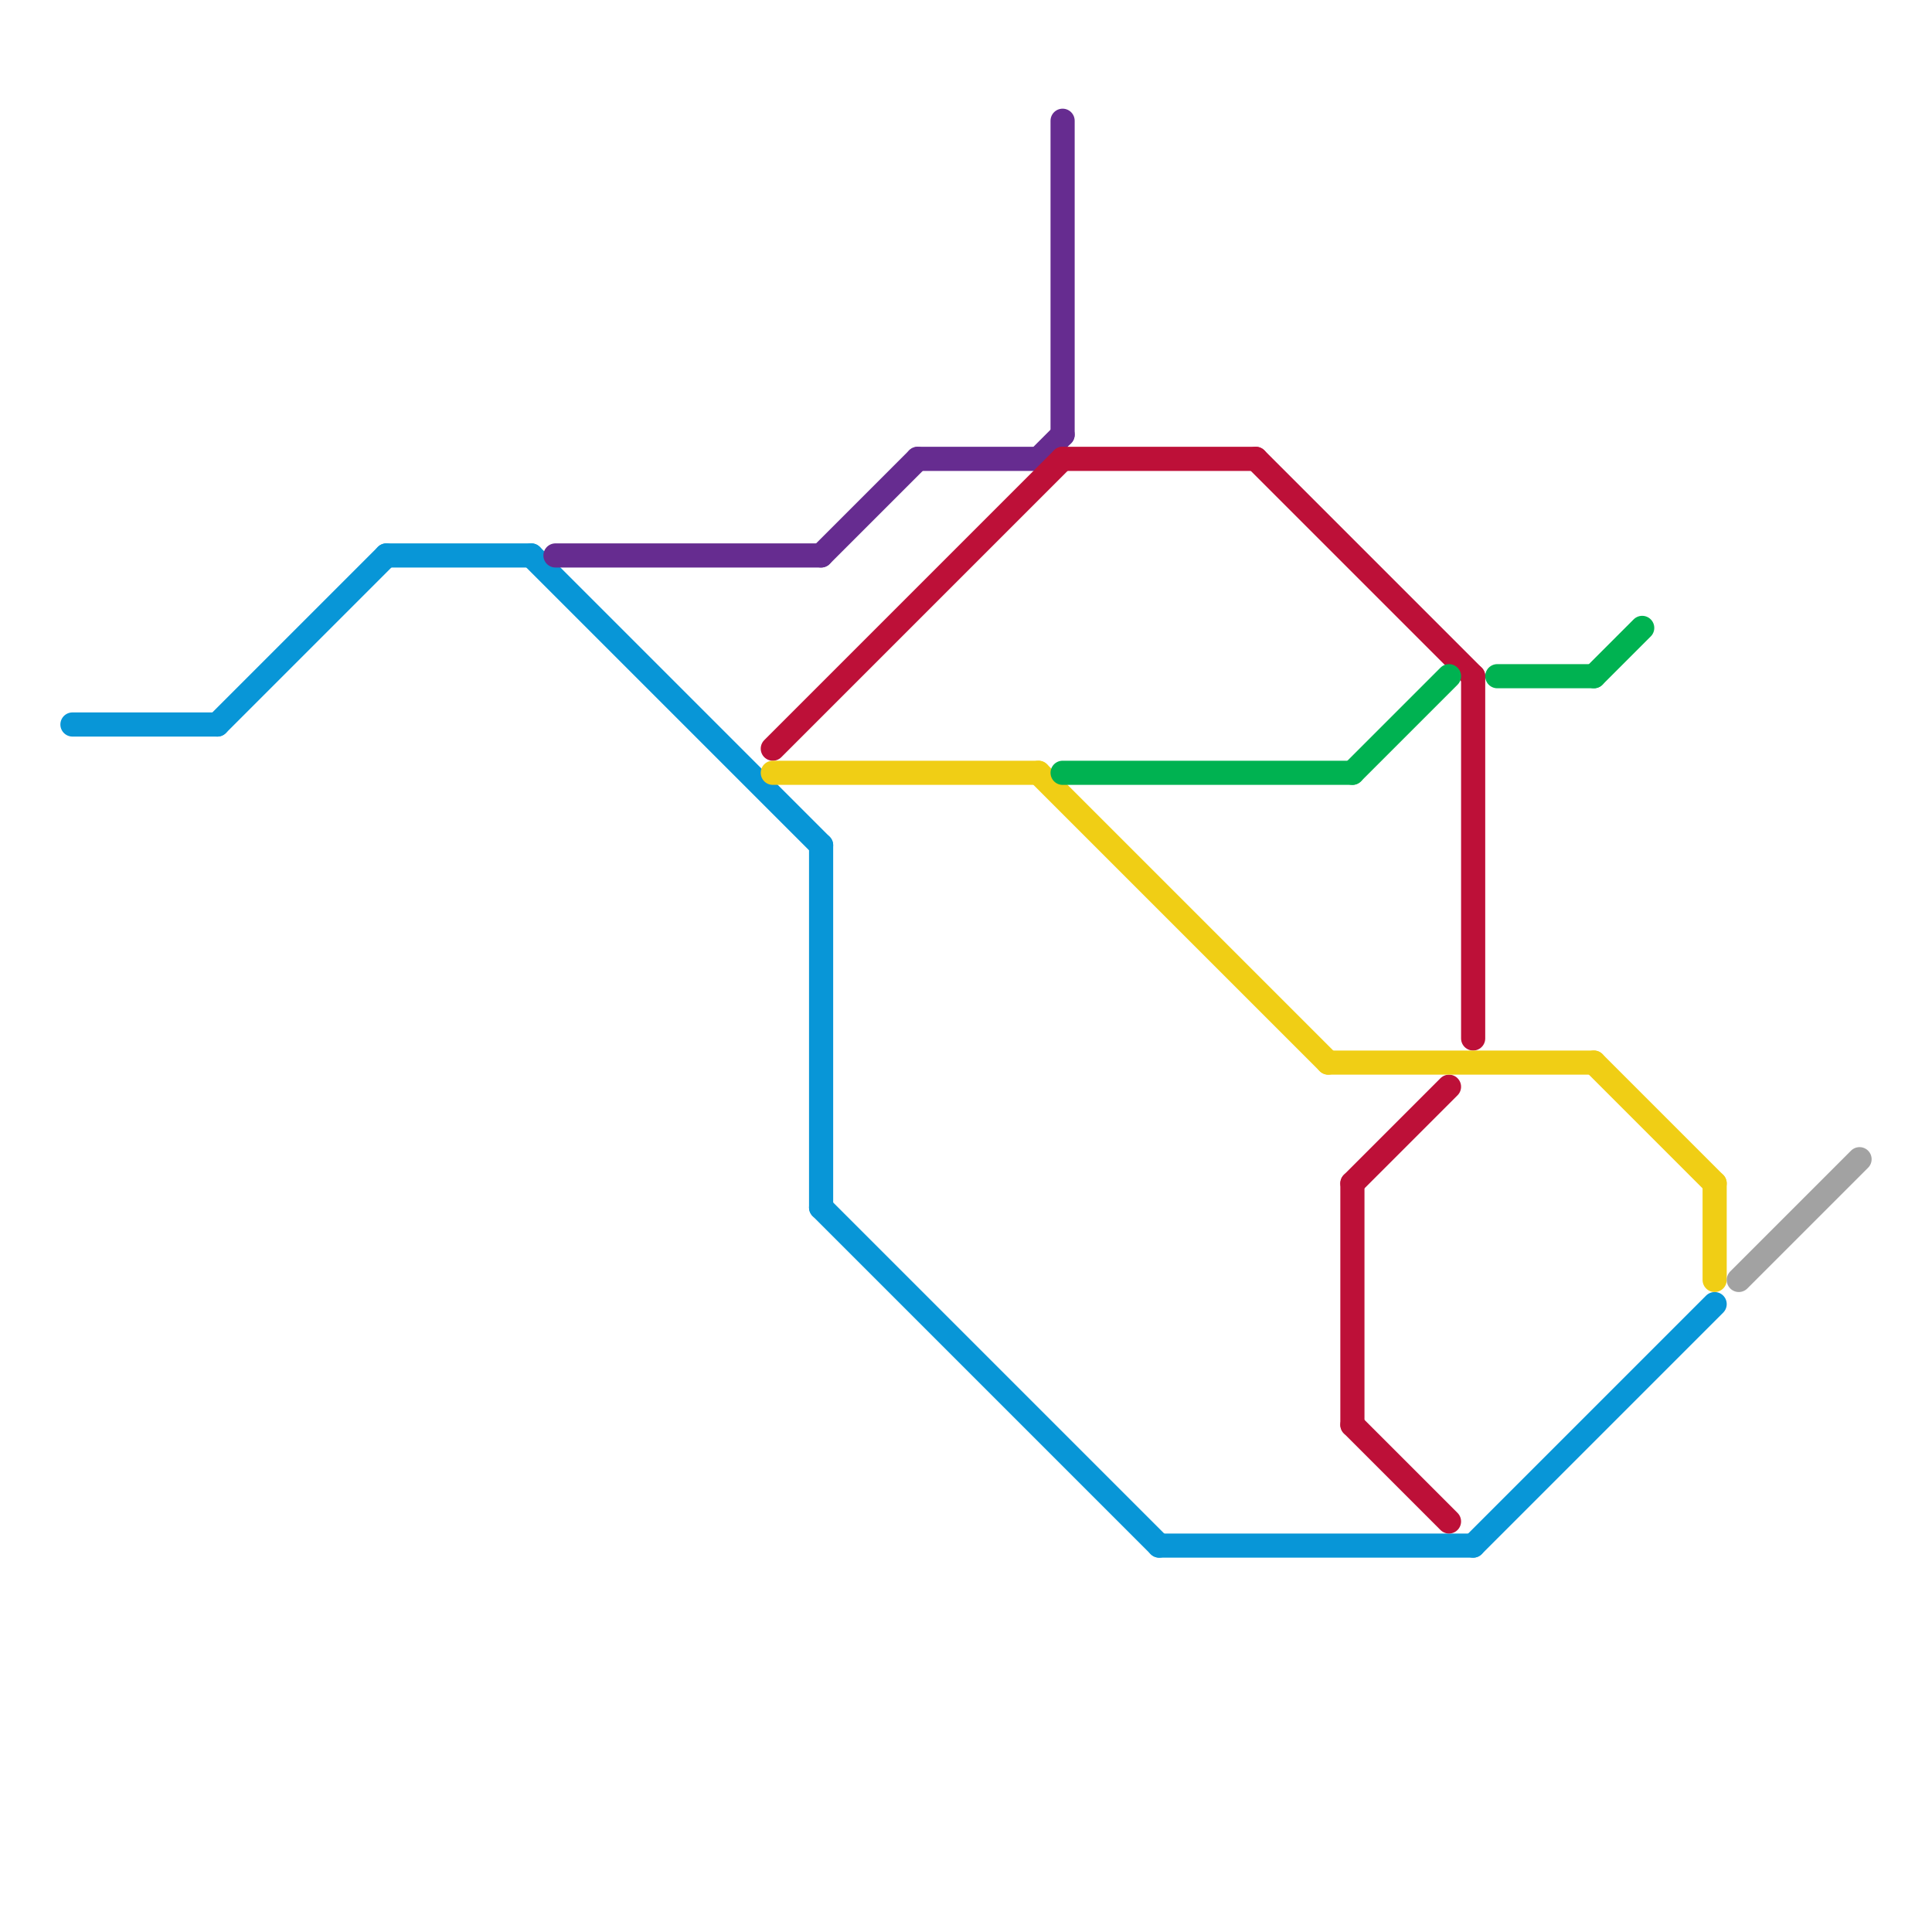 
<svg version="1.1" xmlns="http://www.w3.org/2000/svg" viewBox="0 0 80 80">
<style>text { font: 1px Helvetica; font-weight: 600; white-space: pre; dominant-baseline: central; } line { stroke-width: 1; fill: none; stroke-linecap: round; stroke-linejoin: round; } .c0 { stroke: #0896d7 } .c1 { stroke: #662c90 } .c2 { stroke: #bd1038 } .c3 { stroke: #f0ce15 } .c4 { stroke: #00b251 } .c5 { stroke: #a2a2a2 }</style><defs><g id="wm-xf"><circle r="1.2" fill="#000"/><circle r="0.9" fill="#fff"/><circle r="0.6" fill="#000"/><circle r="0.3" fill="#fff"/></g><g id="wm"><circle r="0.6" fill="#000"/><circle r="0.3" fill="#fff"/></g></defs><line class="c0" x1="34" y1="50" x2="48" y2="64"/><line class="c0" x1="34" y1="35" x2="34" y2="50"/><line class="c0" x1="9" y1="30" x2="16" y2="23"/><line class="c0" x1="48" y1="64" x2="61" y2="64"/><line class="c0" x1="22" y1="23" x2="34" y2="35"/><line class="c0" x1="3" y1="30" x2="9" y2="30"/><line class="c0" x1="61" y1="64" x2="71" y2="54"/><line class="c0" x1="16" y1="23" x2="22" y2="23"/><line class="c1" x1="23" y1="23" x2="34" y2="23"/><line class="c1" x1="44" y1="5" x2="44" y2="18"/><line class="c1" x1="34" y1="23" x2="38" y2="19"/><line class="c1" x1="43" y1="19" x2="44" y2="18"/><line class="c1" x1="38" y1="19" x2="43" y2="19"/><line class="c2" x1="56" y1="59" x2="60" y2="63"/><line class="c2" x1="56" y1="49" x2="60" y2="45"/><line class="c2" x1="44" y1="19" x2="52" y2="19"/><line class="c2" x1="56" y1="49" x2="56" y2="59"/><line class="c2" x1="32" y1="31" x2="44" y2="19"/><line class="c2" x1="52" y1="19" x2="61" y2="28"/><line class="c2" x1="61" y1="28" x2="61" y2="43"/><line class="c3" x1="32" y1="32" x2="43" y2="32"/><line class="c3" x1="43" y1="32" x2="55" y2="44"/><line class="c3" x1="55" y1="44" x2="66" y2="44"/><line class="c3" x1="66" y1="44" x2="71" y2="49"/><line class="c3" x1="71" y1="49" x2="71" y2="53"/><line class="c4" x1="66" y1="28" x2="68" y2="26"/><line class="c4" x1="62" y1="28" x2="66" y2="28"/><line class="c4" x1="56" y1="32" x2="60" y2="28"/><line class="c4" x1="44" y1="32" x2="56" y2="32"/><line class="c5" x1="72" y1="53" x2="77" y2="48"/>
</svg>

